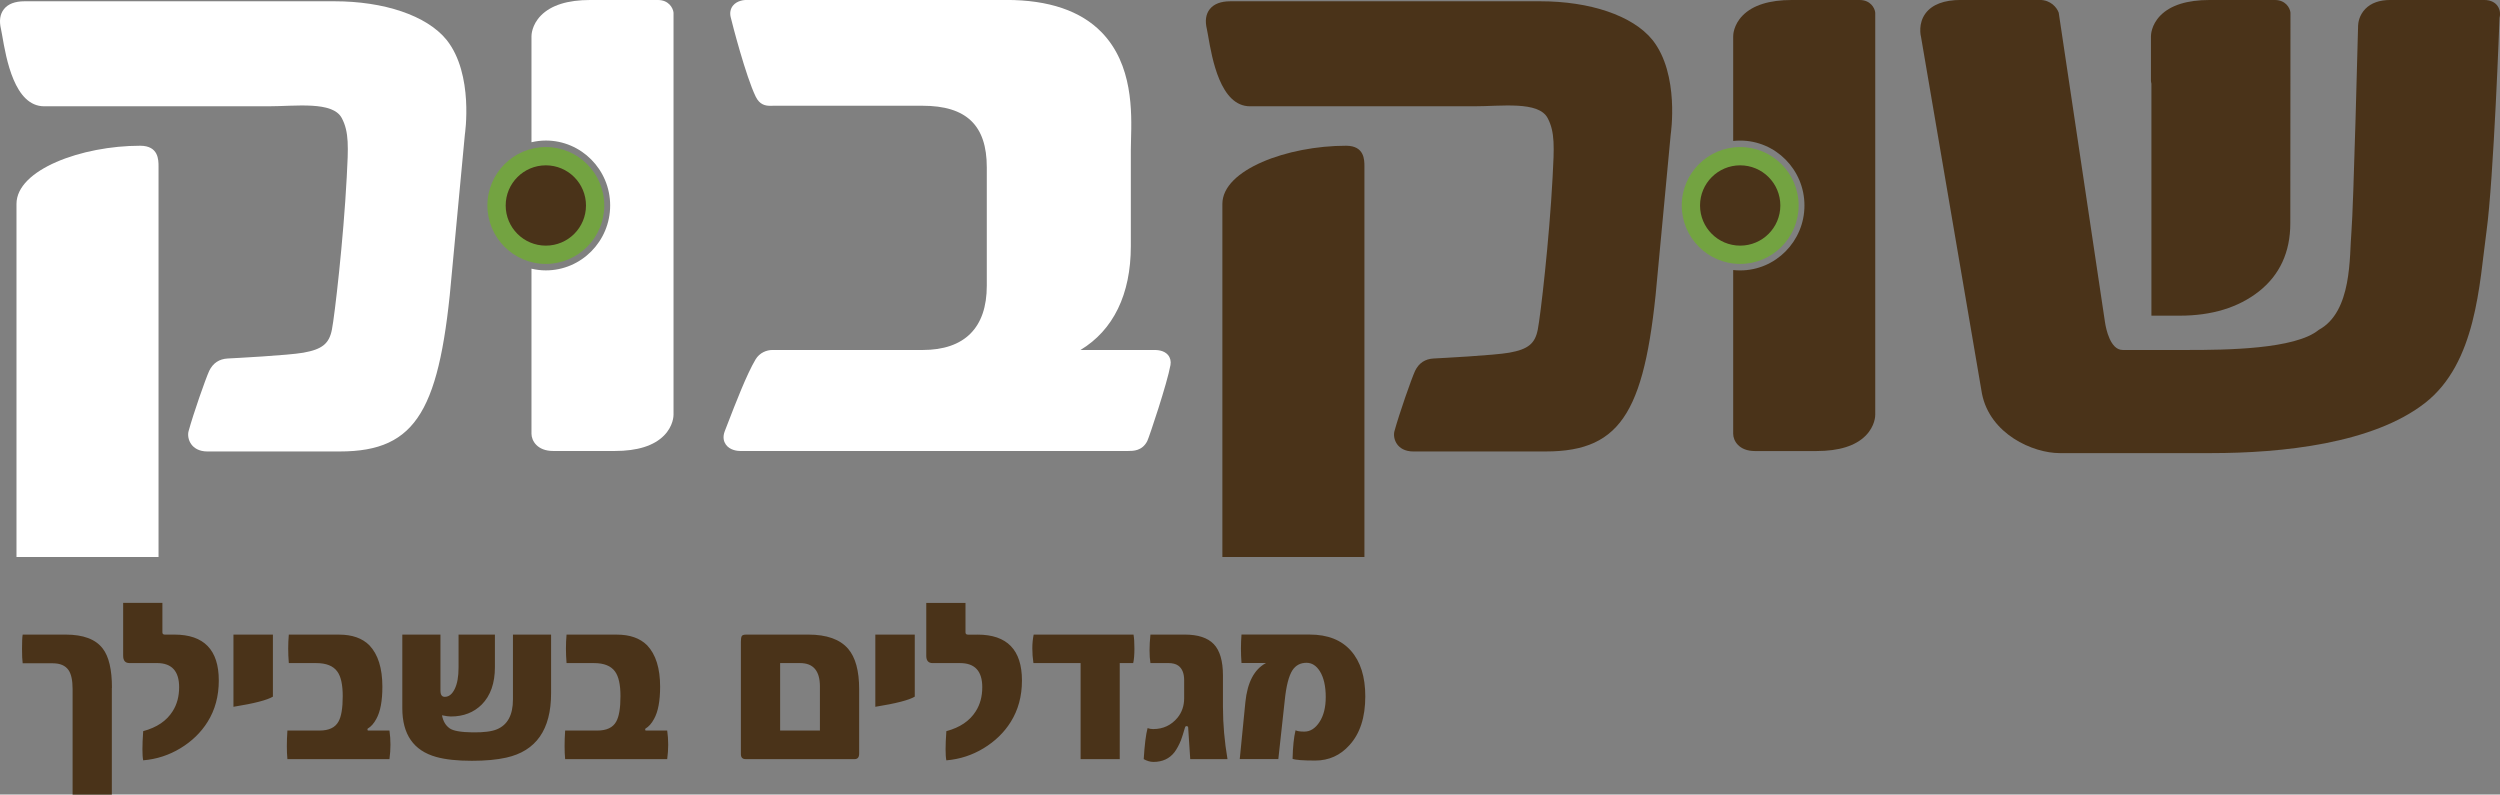 <?xml version="1.0" encoding="UTF-8"?>
<svg id="Layer_1" data-name="Layer 1" xmlns="http://www.w3.org/2000/svg" viewBox="0 0 957.01 304.15">
  <rect x="0" y="0" width="957.01" height="304.15" fill="#808080" stroke="none"/>
  <path d="m846.58,173.45h-58.15c-10.18,0-26.66-7.24-29.73-22.78l-23.26-136.17c-.27-1.04-1.18-5.54,1.65-9.37,2.53-3.41,7.1-5.15,13.6-5.15h30.13c4.23,0,6.5,2.92,7.17,4.64l.11.29.04.31,17.67,118.19c.38,2.47,2.01,10.56,6.76,10.56h25.17c14.05,0,40.88-.23,49.86-7.68,12.91-6.93,11.72-28.27,12.53-37.44.8-9.17,2.56-79.06,2.56-79.06.03-.93.34-3.91,2.79-6.41,2.21-2.25,5.43-3.39,9.55-3.39h35.88c2.88,0,4.37,1.2,5.11,2.21,1.33,1.81,1.01,3.87.81,4.65,0,0-2.23,61.63-4.99,81.72-2.76,20.09-3.81,50.37-23.62,65.76-19.93,15.48-54.62,19.12-81.65,19.12" fill="#4a3319"/>
  <path d="m834.41,120.84h-10.84V32.06c-.14-.57-.17-1-.18-1.13v-.14s0-16.87,0-16.87c0-.4.04-4.34,3.64-8,3.87-3.93,10.2-5.92,18.83-5.92h24.94c4.16,0,5.73,3.02,5.97,4.62l.03.43-.06,80.44c0,11.04-4.07,19.83-12.09,26.12-7.81,6.12-17.98,9.23-30.23,9.23" fill="#4a3319"/>
  <path d="m717.85,158.73V5.04l-.03-.42c-.24-1.6-1.81-4.62-5.97-4.62h-25.91c-8.62,0-14.96,1.99-18.83,5.92-3.6,3.66-3.65,7.6-3.64,8v40.04c.88-.1,1.76-.15,2.66-.15,13.57,0,24.62,11.15,24.62,24.85s-11.05,24.86-24.62,24.86c-.9,0-1.79-.06-2.66-.15v62.69c0,2.65,2.21,6.6,8.29,6.6h23.62c8.62,0,14.96-1.99,18.83-5.92,3.6-3.66,3.65-7.6,3.64-8" fill="#4a3319"/>
  <path d="m431.93,172.65h-148.39c-1.2,0-4.17-.25-5.73-2.54-.68-.99-1.29-2.69-.35-5.1.33-.83.7-1.8,1.11-2.86,2.91-7.54,7.3-18.93,10.65-24.54,1.59-2.68,4.36-3.63,6.42-3.63h57.51c16.1,0,24.6-8.51,24.6-24.6v-45.33c0-16.08-7.82-23.57-24.6-23.57h-56.86c-.27,0-.52,0-.75.01-.26,0-.5.01-.73.01-1.78,0-4.01-.4-5.51-3.48-3.79-7.79-9.03-28.06-9.6-30.51-.38-1.62-.07-3.16.86-4.33,1.66-2.09,4.59-2.2,5.16-2.2h99.52c16.2,0,28.47,4.16,36.46,12.38,12.04,12.37,11.55,30.48,11.26,41.3-.04,1.39-.07,2.64-.07,3.73v36.83c0,18.51-6.73,32.18-19.27,39.75h28.05c1.05,0,3.84,0,5.46,1.93.86,1.02,1.19,2.38.94,3.82-1.21,6.87-8.17,27.7-8.89,29.12-1.93,3.79-5.39,3.79-7.25,3.79" fill="#fff"/>
  <path d="m257.83,158.73V5.04l-.03-.42c-.25-1.6-1.81-4.62-5.97-4.62h-25.91c-8.62,0-14.96,1.99-18.83,5.92-3.6,3.66-3.65,7.6-3.64,8v40.53c1.77-.41,3.61-.65,5.5-.65,13.57,0,24.62,11.15,24.62,24.85s-11.04,24.86-24.62,24.86c-1.89,0-3.73-.24-5.5-.65v63.18c0,2.65,2.21,6.6,8.29,6.6h23.62c8.62,0,14.96-1.99,18.83-5.92,3.6-3.66,3.65-7.6,3.64-8" fill="#fff"/>
  <path d="m591.71,172.83h-50.63c-3.43,0-5.25-1.44-6.17-2.66-1.28-1.68-1.48-3.78-1.11-5.12,1.85-6.74,6.45-19.89,7.9-23.09,1.46-3,3.84-4.56,7.12-4.73,2.58-.13,23.12-1.19,28.91-2.22,7.27-1.29,9.89-3.49,10.94-8.85,1.05-5.35,4.41-34.33,5.67-58.27.61-11.5.95-17.32-1.89-22.68-3.47-6.61-17.66-4.52-28.28-4.52h-85.64c-11.39,0-14.56-18.31-16.08-27.11-.19-1.08-.35-2.01-.46-2.47-.76-3.14-.39-5.7,1.11-7.6,1.58-2,4.24-3.02,7.89-3.02h118.67c18.83,0,35.28,5.4,42.88,14.76,10.54,13.18,7.01,36.26,7.01,36.26l-4.89,52.01c-4.49,53.07-13.21,69.3-42.96,69.3" fill="#4a3319"/>
  <path d="m522.31,213.22h-54.38V78.07c0-13.13,24.96-22.28,47.35-22.28,7.03,0,7.03,5.38,7.03,7.96v149.48Z" fill="#4a3319"/>
  <path d="m130.1,172.83h-50.63c-3.43,0-5.25-1.44-6.17-2.66-1.28-1.68-1.48-3.78-1.11-5.12,1.84-6.74,6.45-19.89,7.9-23.09,1.46-3,3.85-4.56,7.12-4.73,2.58-.13,23.12-1.19,28.91-2.22,7.27-1.29,9.89-3.49,10.94-8.85,1.05-5.35,4.41-34.33,5.67-58.27.61-11.5.95-17.32-1.89-22.68-3.47-6.61-17.66-4.52-28.28-4.52H16.92C5.53,40.7,2.36,22.39.84,13.59c-.19-1.08-.35-2.01-.46-2.47C-.38,7.97,0,5.42,1.49,3.52,3.07,1.51,5.73.49,9.39.49h118.67c18.83,0,35.28,5.4,42.88,14.76,10.54,13.18,7.01,36.26,7.01,36.26l-4.89,52.01c-4.49,53.07-13.21,69.3-42.96,69.3" fill="#fff"/>
  <path d="m60.69,213.22H6.31V78.07c0-13.13,24.96-22.28,47.35-22.28,7.03,0,7.03,5.38,7.03,7.96v149.48Z" fill="#fff"/>
  <path d="m517.15,249.12c-3.66-4.14-8.92-6.21-15.78-6.21h-26.12c-.28,3.49-.28,7.13,0,10.9h9.37c-4.5,2.41-7.13,7.42-7.89,15.02l-2.15,21.74h14.77l2.45-22.39c.56-5.59,1.56-9.49,3-11.68,1.27-1.86,3.05-2.78,5.36-2.78,2.03,0,3.73,1.08,5.1,3.25,1.49,2.41,2.24,5.7,2.24,9.88,0,3.92-.8,7.11-2.4,9.55-1.6,2.44-3.53,3.66-5.78,3.66-1.63,0-2.76-.17-3.38-.51-.65,2.66-1.03,6.31-1.14,10.94,1.15.43,4.04.65,8.65.65,5.23,0,9.6-1.96,13.12-5.89,4.05-4.42,6.07-10.65,6.07-18.69,0-7.48-1.83-13.29-5.48-17.43m-49.01,21.7v-12.24c0-5.56-1.17-9.57-3.5-12.01-2.33-2.44-6.03-3.66-11.1-3.66h-13.16c-.45,4.42-.45,8.05,0,10.9h6.75c1.69,0,2.98.32,3.88.97,1.52,1.08,2.28,2.95,2.28,5.61v6.91c0,2.84-.84,5.32-2.53,7.42-2.42,2.91-5.53,4.36-9.32,4.36-.76,0-1.48-.12-2.15-.37-.65,2.41-1.14,6.37-1.48,11.87,1.27.71,2.5,1.07,3.71,1.07,3.46,0,6.14-1.24,8.06-3.71.9-1.21,1.73-2.73,2.49-4.59.39-1.05.91-2.69,1.56-4.92.11-.37.34-.52.68-.47.34.06.51.22.51.47l.8,12.15h14.26c-1.15-6.83-1.73-13.41-1.73-19.75m-34.24-27.91h-38.23c-.34,1.7-.51,3.45-.51,5.24,0,1.89.14,3.77.42,5.66h18.06v36.77h14.98v-36.77h5.15c.31-1.27.47-3.12.47-5.56,0-2.29-.11-4.06-.34-5.33m-59.72,0h-3.63c-.65,0-.97-.29-.97-.88v-11.27h-15.02v20.21c0,1.89.8,2.83,2.41,2.83h10.55c5.65,0,8.48,3.08,8.48,9.22,0,3.56-.83,6.63-2.49,9.23-2.31,3.68-6.06,6.21-11.26,7.61-.39,5.56-.39,9.29,0,11.17,5.15-.43,9.91-1.98,14.28-4.64,4.37-2.66,7.83-6.01,10.36-10.06,2.87-4.57,4.3-9.86,4.3-15.86,0-11.71-5.67-17.57-17-17.57m-24.03,0h-15.1v27.63c7.9-1.27,12.94-2.57,15.1-3.89v-23.74Zm-51.54,36.72v-25.82h7.64c5.06,0,7.59,2.98,7.59,8.95v16.88h-15.23Zm30.25-15.86c0-7.02-1.41-12.16-4.22-15.44-3.12-3.62-8.2-5.43-15.23-5.43h-23.75c-.99,0-1.58.21-1.77.63-.2.42-.3,1.12-.3,2.11v43.03c0,1.27.61,1.9,1.81,1.9h41.73c1.15,0,1.73-.7,1.73-2.09v-24.71Zm-73.5,15.86h-8.14c-.17,0-.25-.09-.25-.28-.06-.25-.03-.4.09-.46,1.27-.74,2.36-1.98,3.29-3.71,1.55-2.78,2.32-6.89,2.32-12.33,0-7.08-1.66-12.36-4.98-15.86-2.73-2.72-6.6-4.08-11.6-4.08h-19.24c-.31,3.49-.31,7.13,0,10.9h10.51c3.83,0,6.51,1.08,8.06,3.24,1.38,1.89,2.07,5.02,2.07,9.41,0,4.61-.55,7.87-1.65,9.78-1.26,2.26-3.66,3.39-7.17,3.39h-12.36c-.28,4.27-.28,7.91,0,10.94h39.07c.51-3.74.51-7.39,0-10.94m-44.45-36.72h-14.6v24.85c0,5.9-2.05,9.71-6.16,11.41-1.97.83-5.08,1.22-9.32,1.16-4.44-.06-7.36-.57-8.73-1.53-1.55-1.08-2.53-2.75-2.95-5.01,1.46.31,2.59.46,3.38.46,4.84,0,8.79-1.53,11.86-4.59,3.35-3.4,5.02-8.18,5.02-14.33v-12.43h-13.92v12.61c0,3.49-.49,6.24-1.48,8.23-.98,2-2.25,2.99-3.8,2.99-1.1,0-1.65-.79-1.65-2.36v-21.47h-14.6v28.19c0,10.01,4.32,16.23,12.95,18.64,3.52.99,8.07,1.48,13.67,1.48,5.17,0,9.55-.4,13.12-1.2,11.48-2.53,17.21-10.74,17.21-24.62v-22.49Zm-61.88,36.72h-8.14c-.17,0-.25-.09-.25-.28-.06-.25-.03-.4.08-.46,1.27-.74,2.36-1.98,3.29-3.71,1.55-2.78,2.32-6.89,2.32-12.33,0-7.08-1.66-12.36-4.98-15.86-2.73-2.72-6.6-4.08-11.6-4.08h-19.24c-.31,3.49-.31,7.13,0,10.9h10.51c3.82,0,6.51,1.08,8.06,3.24,1.38,1.89,2.07,5.02,2.07,9.41,0,4.61-.55,7.87-1.65,9.78-1.26,2.26-3.66,3.39-7.17,3.39h-12.36c-.28,4.27-.28,7.91,0,10.94h39.07c.51-3.74.51-7.39,0-10.94m-44.62-36.72h-15.1v27.63c7.9-1.27,12.94-2.57,15.1-3.89v-23.74Zm-37.7,0h-3.63c-.65,0-.97-.29-.97-.88v-11.27h-15.02v20.21c0,1.89.8,2.83,2.4,2.83h10.55c5.65,0,8.48,3.08,8.48,9.22,0,3.56-.83,6.63-2.49,9.23-2.31,3.68-6.06,6.21-11.27,7.61-.39,5.56-.39,9.29,0,11.17,5.15-.43,9.91-1.98,14.28-4.64,4.37-2.66,7.83-6.01,10.36-10.06,2.87-4.57,4.3-9.86,4.3-15.86,0-11.71-5.67-17.57-17-17.57m-23.9,20.4c0-7.02-1.18-12.04-3.54-15.07-2.7-3.55-7.43-5.33-14.18-5.33H8.68c-.17,1.02-.25,2.8-.25,5.33s.08,4.48.25,5.66h11.52c2.81,0,4.82.87,6.03,2.6,1.04,1.51,1.56,3.94,1.56,7.28v40.38h15.02v-40.85Z" fill="#4a3319"/>
  <g>
    <path d="m208.95,97.53c-10.4,0-18.87-8.46-18.87-18.87s8.46-18.87,18.87-18.87,18.87,8.46,18.87,18.87-8.46,18.87-18.87,18.87Z" fill="#4a3319"/>
    <path d="m208.95,63.29c8.49,0,15.37,6.88,15.37,15.37s-6.88,15.37-15.37,15.37-15.37-6.88-15.37-15.37,6.88-15.37,15.37-15.37m0-7c-12.33,0-22.37,10.03-22.37,22.37s10.03,22.37,22.37,22.37,22.37-10.03,22.37-22.37-10.03-22.37-22.37-22.37h0Z" fill="#73A341"/>
  </g>
  <g>
    <path d="m666.15,97.53c-10.4,0-18.87-8.46-18.87-18.87s8.46-18.87,18.87-18.87,18.87,8.46,18.87,18.87-8.46,18.87-18.87,18.87Z" fill="#4a3319"/>
    <path d="m666.15,63.29c8.49,0,15.37,6.88,15.37,15.37s-6.88,15.37-15.37,15.37-15.37-6.88-15.37-15.37,6.88-15.37,15.37-15.37m0-7c-12.33,0-22.37,10.03-22.37,22.37s10.03,22.37,22.37,22.37,22.37-10.03,22.37-22.37-10.03-22.37-22.37-22.37h0Z" fill="#73A341"/>
  </g>
</svg>
